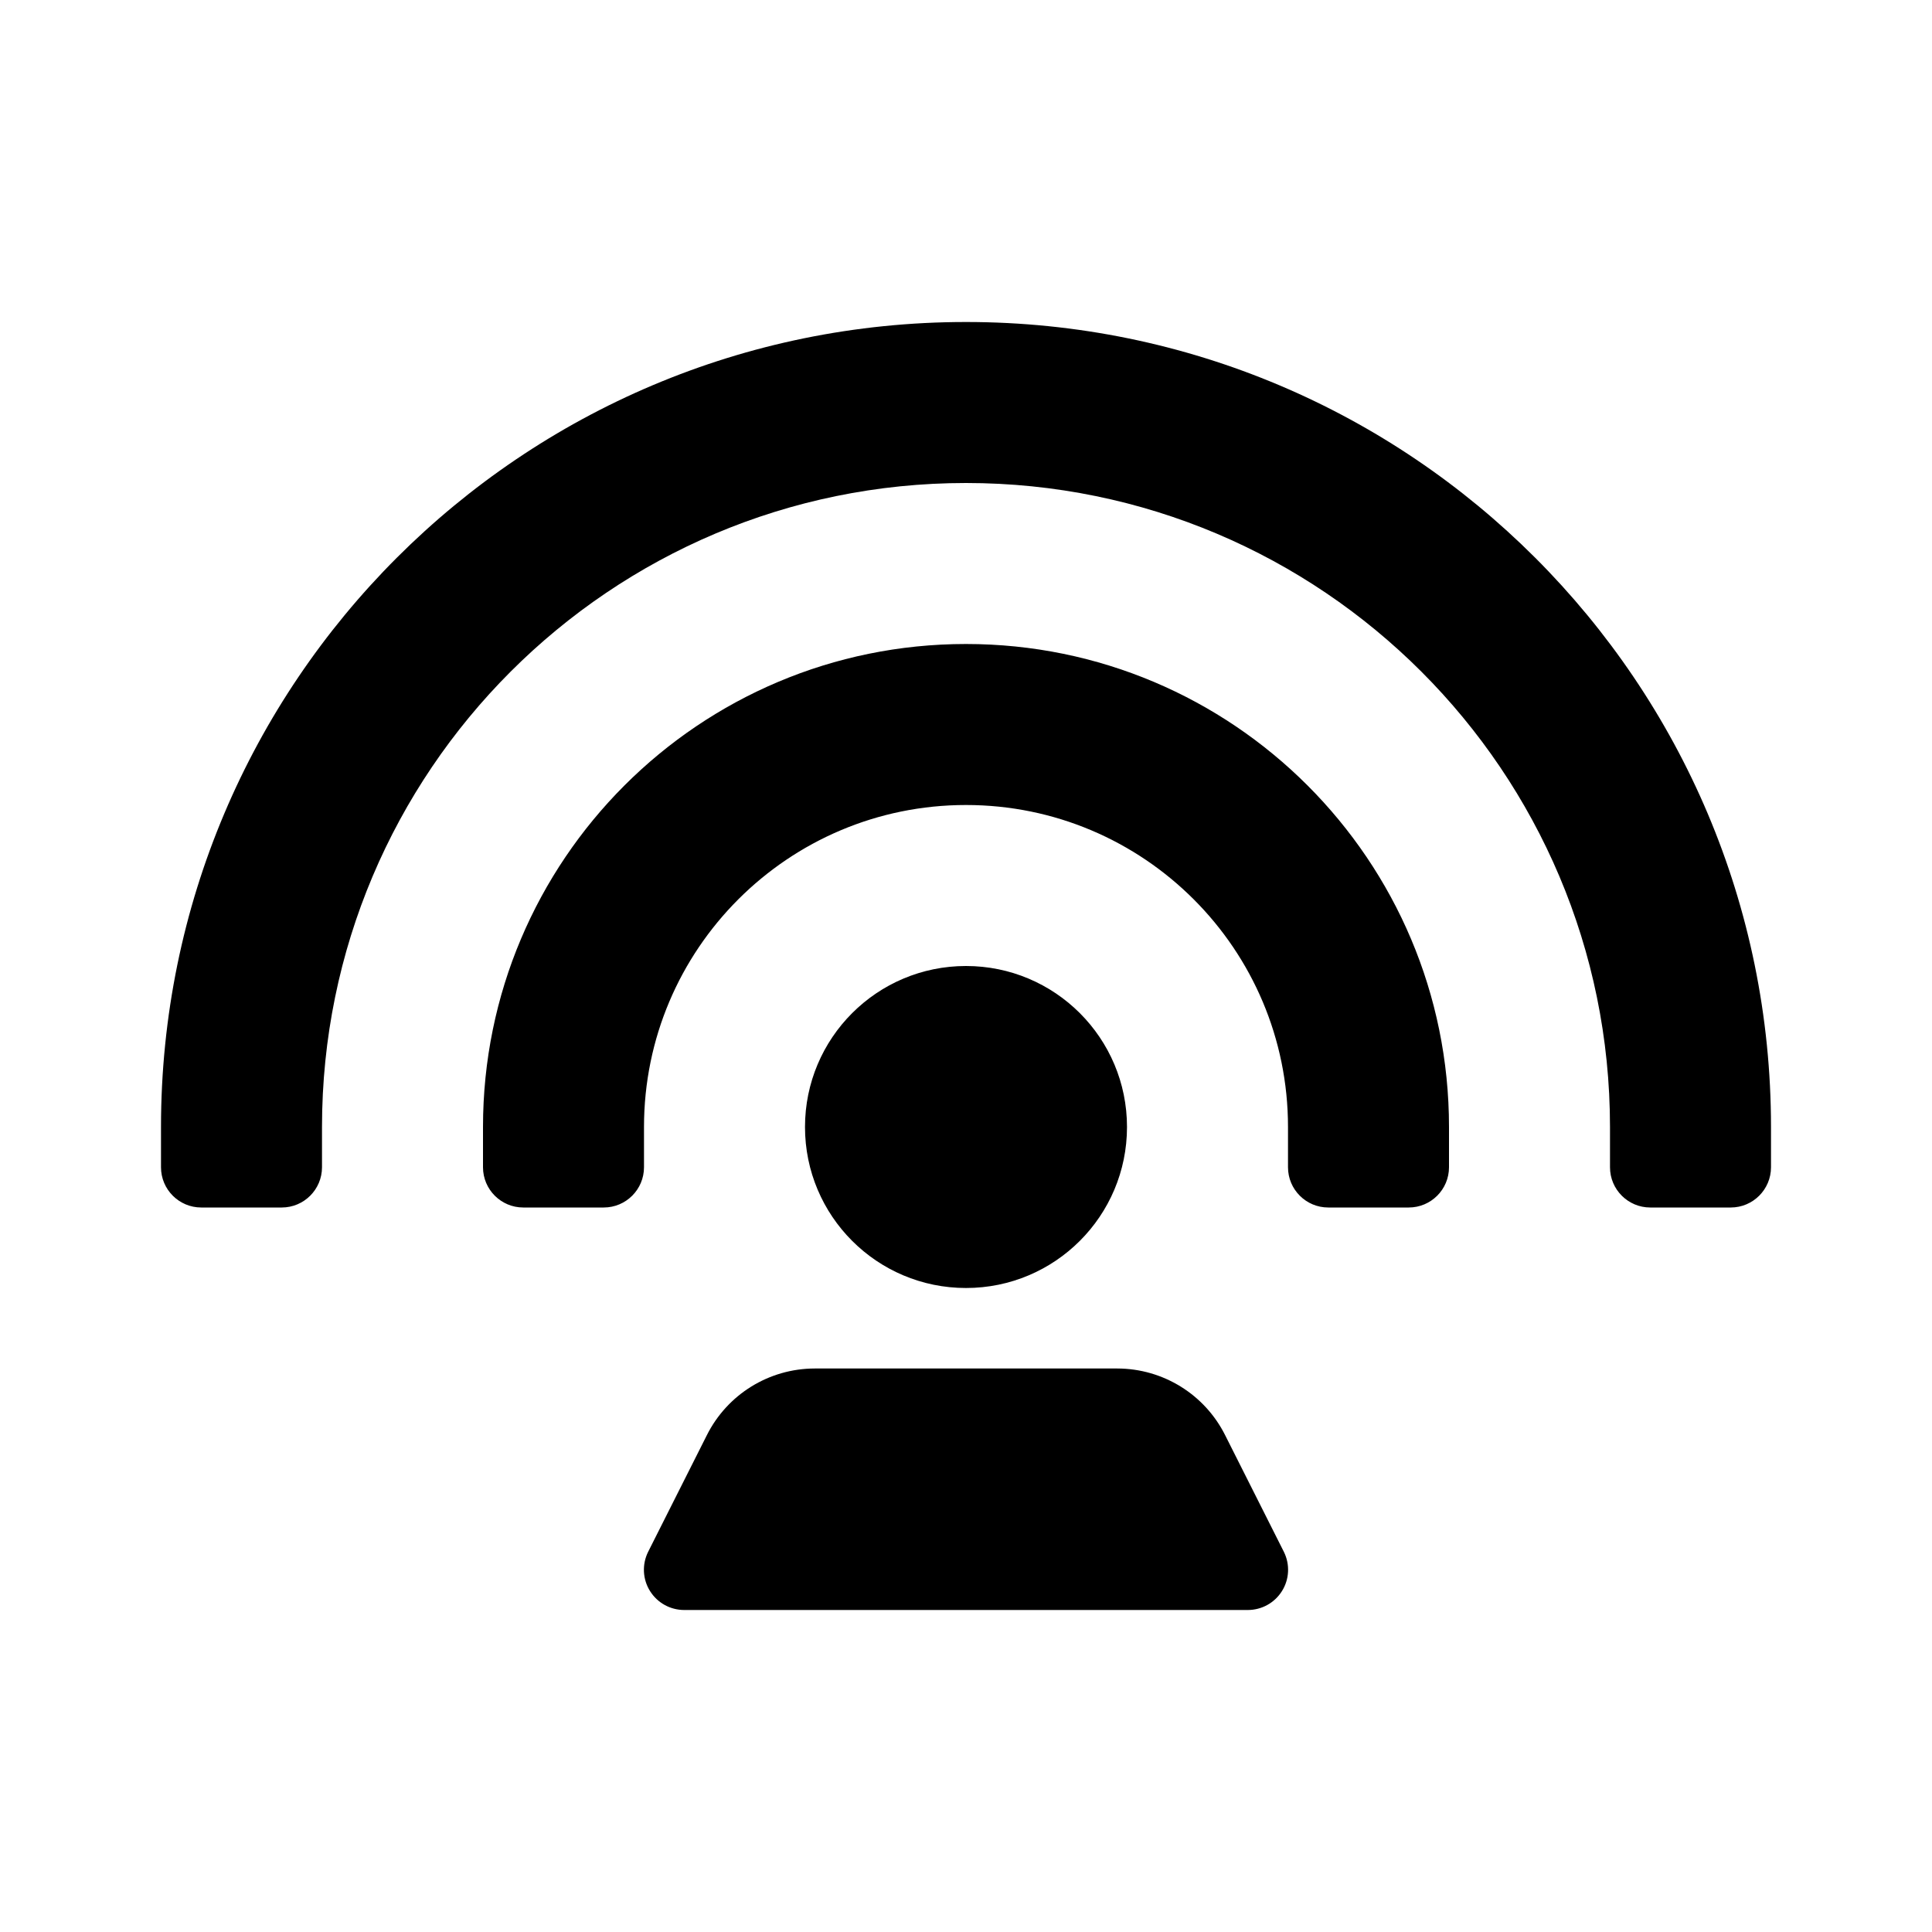 <svg width="24" height="24" viewBox="0 0 24 24" fill="none" xmlns="http://www.w3.org/2000/svg">
<path fill-rule="evenodd" clip-rule="evenodd" d="M2 14C2 8.477 6.477 4 12 4C17.523 4 22 8.477 22 14V14.5C22 14.776 21.776 15 21.5 15H20.5C20.224 15 20 14.776 20 14.5V14C20 9.582 16.418 6 12 6C7.582 6 4 9.582 4 14V14.5C4 14.776 3.776 15 3.5 15H2.5C2.224 15 2 14.776 2 14.5V14ZM6 14C6 10.686 8.686 8 12 8C15.314 8 18 10.686 18 14V14.5C18 14.776 17.776 15 17.5 15H16.5C16.224 15 16 14.776 16 14.5V14C16 11.791 14.209 10 12 10C9.791 10 8 11.791 8 14V14.5C8 14.776 7.776 15 7.5 15H6.5C6.224 15 6 14.776 6 14.5V14ZM12 12C10.895 12 10 12.895 10 14C10 15.105 10.895 16 12 16C13.105 16 14 15.105 14 14C14 12.895 13.105 12 12 12ZM8.78 17.83C9.034 17.322 9.552 17.001 10.12 17H13.88C14.448 17.001 14.966 17.322 15.22 17.83L15.95 19.28C16.026 19.435 16.017 19.619 15.925 19.765C15.833 19.912 15.673 20 15.5 20H8.5C8.327 20 8.167 19.912 8.075 19.765C7.983 19.619 7.974 19.435 8.05 19.28L8.78 17.83Z" fill="black"/>
</svg>

